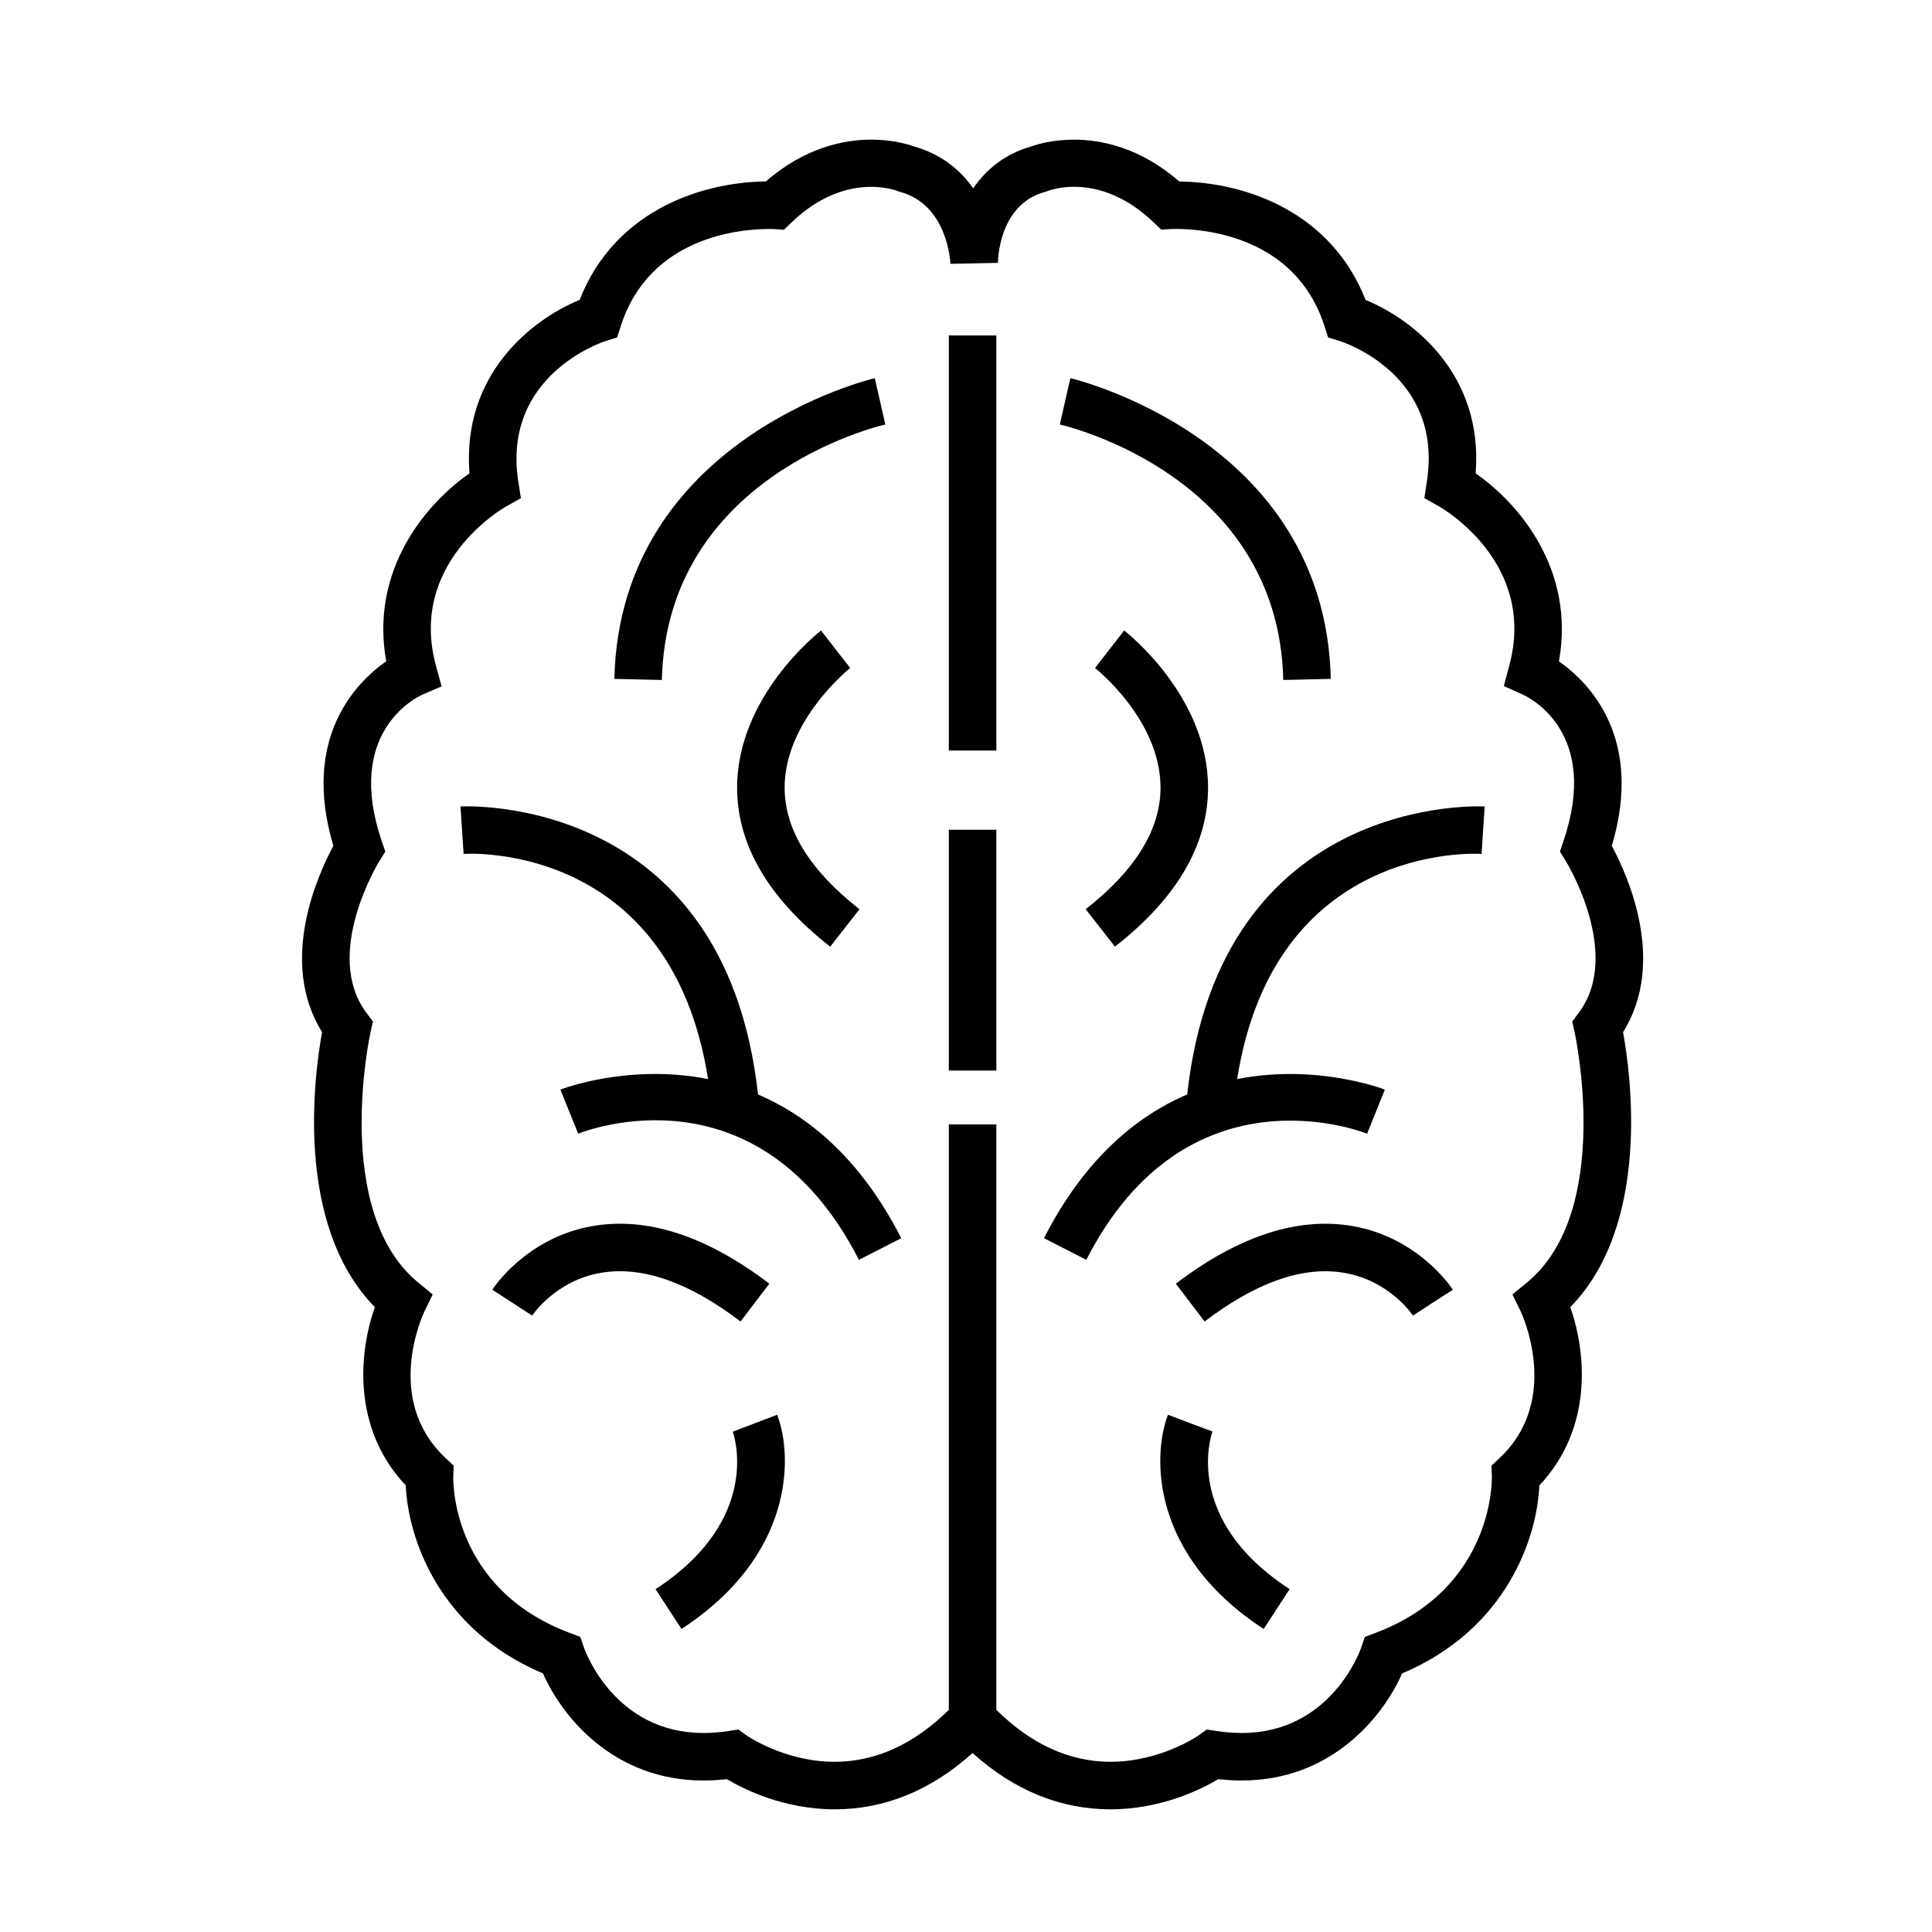 <?xml version="1.0" encoding="UTF-8"?>
<!-- The Best Svg Icon site in the world: iconSvg.co, Visit us! https://iconsvg.co -->
<svg fill="#000000" width="800px" height="800px" version="1.1" viewBox="144 144 512 512" xmlns="http://www.w3.org/2000/svg">
 <g>
  <path d="m378.62 256.5-2.793-12.281c-0.676 0.152-67.547 16.031-69.016 79.691l12.59 0.293c1.242-53.754 56.852-67.16 59.219-67.703z"/>
  <path d="m369.32 321.03-3.875-4.961-3.863-4.973c-0.906 0.707-22.191 17.512-22.238 41.57-0.023 15.184 8.277 29.387 24.672 42.215l7.758-9.922c-13.156-10.293-19.828-21.125-19.84-32.203-0.004-17.879 17.211-31.59 17.387-31.727z"/>
  <path d="m344.88 434.04c-8.828-80-78.141-76.371-78.848-76.316l0.828 12.57c2.336-0.168 54.977-2.562 64.785 59.672-21.125-4.176-38.812 2.66-39.133 2.793l4.711 11.68c1.941-0.785 47.816-18.57 74.402 33.434l11.215-5.738c-10.742-21.004-24.469-32.305-37.961-38.094z"/>
  <path d="m347.88 484.19c-16.637-12.676-32.406-17.793-46.906-15.266-17.438 3.059-26.148 16.297-26.512 16.867l10.566 6.856c0.25-0.383 6.324-9.336 18.32-11.352 10.836-1.832 23.254 2.519 36.902 12.914z"/>
  <path d="m338.19 523.41c0.086 0.23 8.344 22.957-20.469 41.734l6.879 10.551c29.785-19.418 29.609-45.629 25.355-56.773z"/>
  <path d="m484.08 324.2 12.594-0.293c-1.473-63.66-68.34-79.539-69.016-79.691l-2.797 12.281c2.371 0.547 57.977 13.953 59.219 67.703z"/>
  <path d="m458.62 434.04c-13.496 5.785-27.223 17.094-37.957 38.09l11.219 5.738c26.434-51.711 72.465-34.199 74.418-33.422l4.695-11.688c-0.316-0.125-18-6.961-39.133-2.793 9.805-62.242 62.426-59.824 64.773-59.672l0.402-6.289 0.422-6.281c-0.719-0.055-70.02-3.691-78.84 76.316z"/>
  <path d="m431.71 384.95 7.766 9.922c16.398-12.828 24.695-27.035 24.672-42.215-0.047-24.062-21.328-40.867-22.234-41.57l-7.723 9.949c0.172 0.137 17.324 13.668 17.359 31.645 0.023 11.102-6.652 21.957-19.84 32.27z"/>
  <path d="m502.51 468.93c-14.484-2.527-30.273 2.594-46.91 15.266l7.637 10.016c13.637-10.395 26.059-14.738 36.898-12.914 11.996 2.016 18.062 10.969 18.32 11.352l5.269-3.449 5.297-3.41c-0.367-0.562-9.074-13.801-26.512-16.859z"/>
  <path d="m465.32 523.36-5.906-2.195-5.883-2.242c-4.258 11.145-4.43 37.359 25.355 56.773l6.879-10.551c-28.461-18.547-20.793-40.836-20.445-41.785z"/>
  <path d="m574.13 417.53c11.633-18.609 1.184-41.637-2.984-49.363 8.551-28.66-6.047-43.324-14.012-48.914 4.383-24.328-10.664-41.891-22.07-49.801 2.074-26.168-16.48-40.773-29.18-45.969-8.883-22.754-30.902-31.16-49.367-31.391-10.422-9.105-20.848-11.082-27.926-11.082-5.707 0-9.809 1.273-11.145 1.754-7.231 2.012-12.203 6.262-15.531 11.156-3.328-4.758-8.328-9.066-15.871-11.164-1.336-0.48-5.441-1.754-11.145-1.754-7.078 0-17.496 1.98-27.922 11.082-18.465 0.23-40.484 8.641-49.367 31.391-12.699 5.195-31.258 19.793-29.188 45.969-11.395 7.906-26.449 25.473-22.066 49.797-7.965 5.598-22.562 20.258-14.012 48.918-4.168 7.727-14.609 30.754-2.984 49.363-2.004 10.926-7.523 50.914 13.98 72.883-4.168 11.805-6.188 31.988 8.195 47.254 0.57 13.75 8.605 38.098 36.375 49.82 4.875 11.168 18.477 28.371 42.512 28.371 2.016 0 4.09-0.117 6.191-0.359 4.445 2.648 15.078 7.996 28.555 7.996 13.289 0 25.566-5.012 36.566-14.918 11.004 9.906 23.281 14.918 36.57 14.918 13.48 0 24.113-5.344 28.555-7.996 2.102 0.242 4.172 0.359 6.191 0.359h0.004c24.035 0 37.633-17.199 42.508-28.371 27.781-11.723 35.805-36.074 36.375-49.82 14.391-15.266 12.367-35.449 8.203-47.254 21.512-21.961 15.988-61.949 13.988-72.875zm-12.84 0.02c0.105 0.473 10.34 47.445-12.637 66.336l-3.84 3.16 2.18 4.469c0.109 0.23 11.082 23.301-5.633 38.926l-2.106 1.969 0.109 2.875c0.012 0.297 0.785 29.555-30.887 41.469l-2.777 1.066-0.957 2.797c-0.316 0.922-8.117 22.641-31.676 22.641-2.144 0-4.398-0.176-6.688-0.527l-2.555-0.395-2.098 1.516c-0.102 0.07-10.117 7.043-23.41 7.043-10.887 0-21.055-4.664-30.273-13.766v-155.14h-12.594v155.14c-9.219 9.105-19.387 13.766-30.27 13.766-13.336 0-23.34-6.992-23.418-7.043l-2.098-1.516-2.555 0.395c-2.293 0.352-4.539 0.527-6.688 0.527-23.555 0-31.355-21.723-31.668-22.621l-0.953-2.832-2.797-1.055c-31.398-11.812-30.918-40.293-30.883-41.469l0.109-2.875-2.106-1.969c-16.582-15.492-6.074-37.992-5.633-38.926l2.18-4.469-3.84-3.152c-22.965-18.898-12.746-65.867-12.641-66.34l0.637-2.836-1.73-2.32c-11.652-15.574 3.269-39.918 3.414-40.152l1.598-2.535-0.961-2.836c-9.707-28.59 8.75-37.859 10.844-38.809l5.039-2.168-1.457-5.289c-7.527-27.328 17.574-41.836 18.625-42.43l3.848-2.137-0.68-4.348c-4.398-28.051 21.977-36.938 23.078-37.297l3.098-0.977 0.996-3.094c7.68-23.789 31.973-25.641 39.238-25.641 0.715 0 1.148 0.02 1.215 0.023l2.766 0.176 2-1.926c14.426-13.879 28.012-8.352 28.023-8.352l0.715 0.238c12.59 3.371 13.348 18.469 13.371 19.078l12.594-0.258c0-0.156-0.012-15.461 12.539-18.824l0.66-0.215c0.055-0.02 13.613-5.582 28.082 8.328l2 1.906 2.746-0.16c0.086-0.004 0.52-0.023 1.23-0.023 7.262 0 31.555 1.848 39.238 25.641l0.996 3.094 3.098 0.977c1.129 0.352 27.508 9.012 23.07 37.297l-0.656 4.328 3.809 2.144c1.074 0.605 26.172 15.113 18.641 42.441l-1.379 5.219 4.918 2.215c2.141 0.961 20.602 10.238 10.891 38.828l-0.953 2.836 1.578 2.527c0.152 0.246 15.078 24.586 3.422 40.164l-1.738 2.328z"/>
  <path d="m395.45 232.9h12.594v110h-12.594z"/>
  <path d="m395.45 363.89h12.594v63.816h-12.594z"/>
 </g>
</svg>